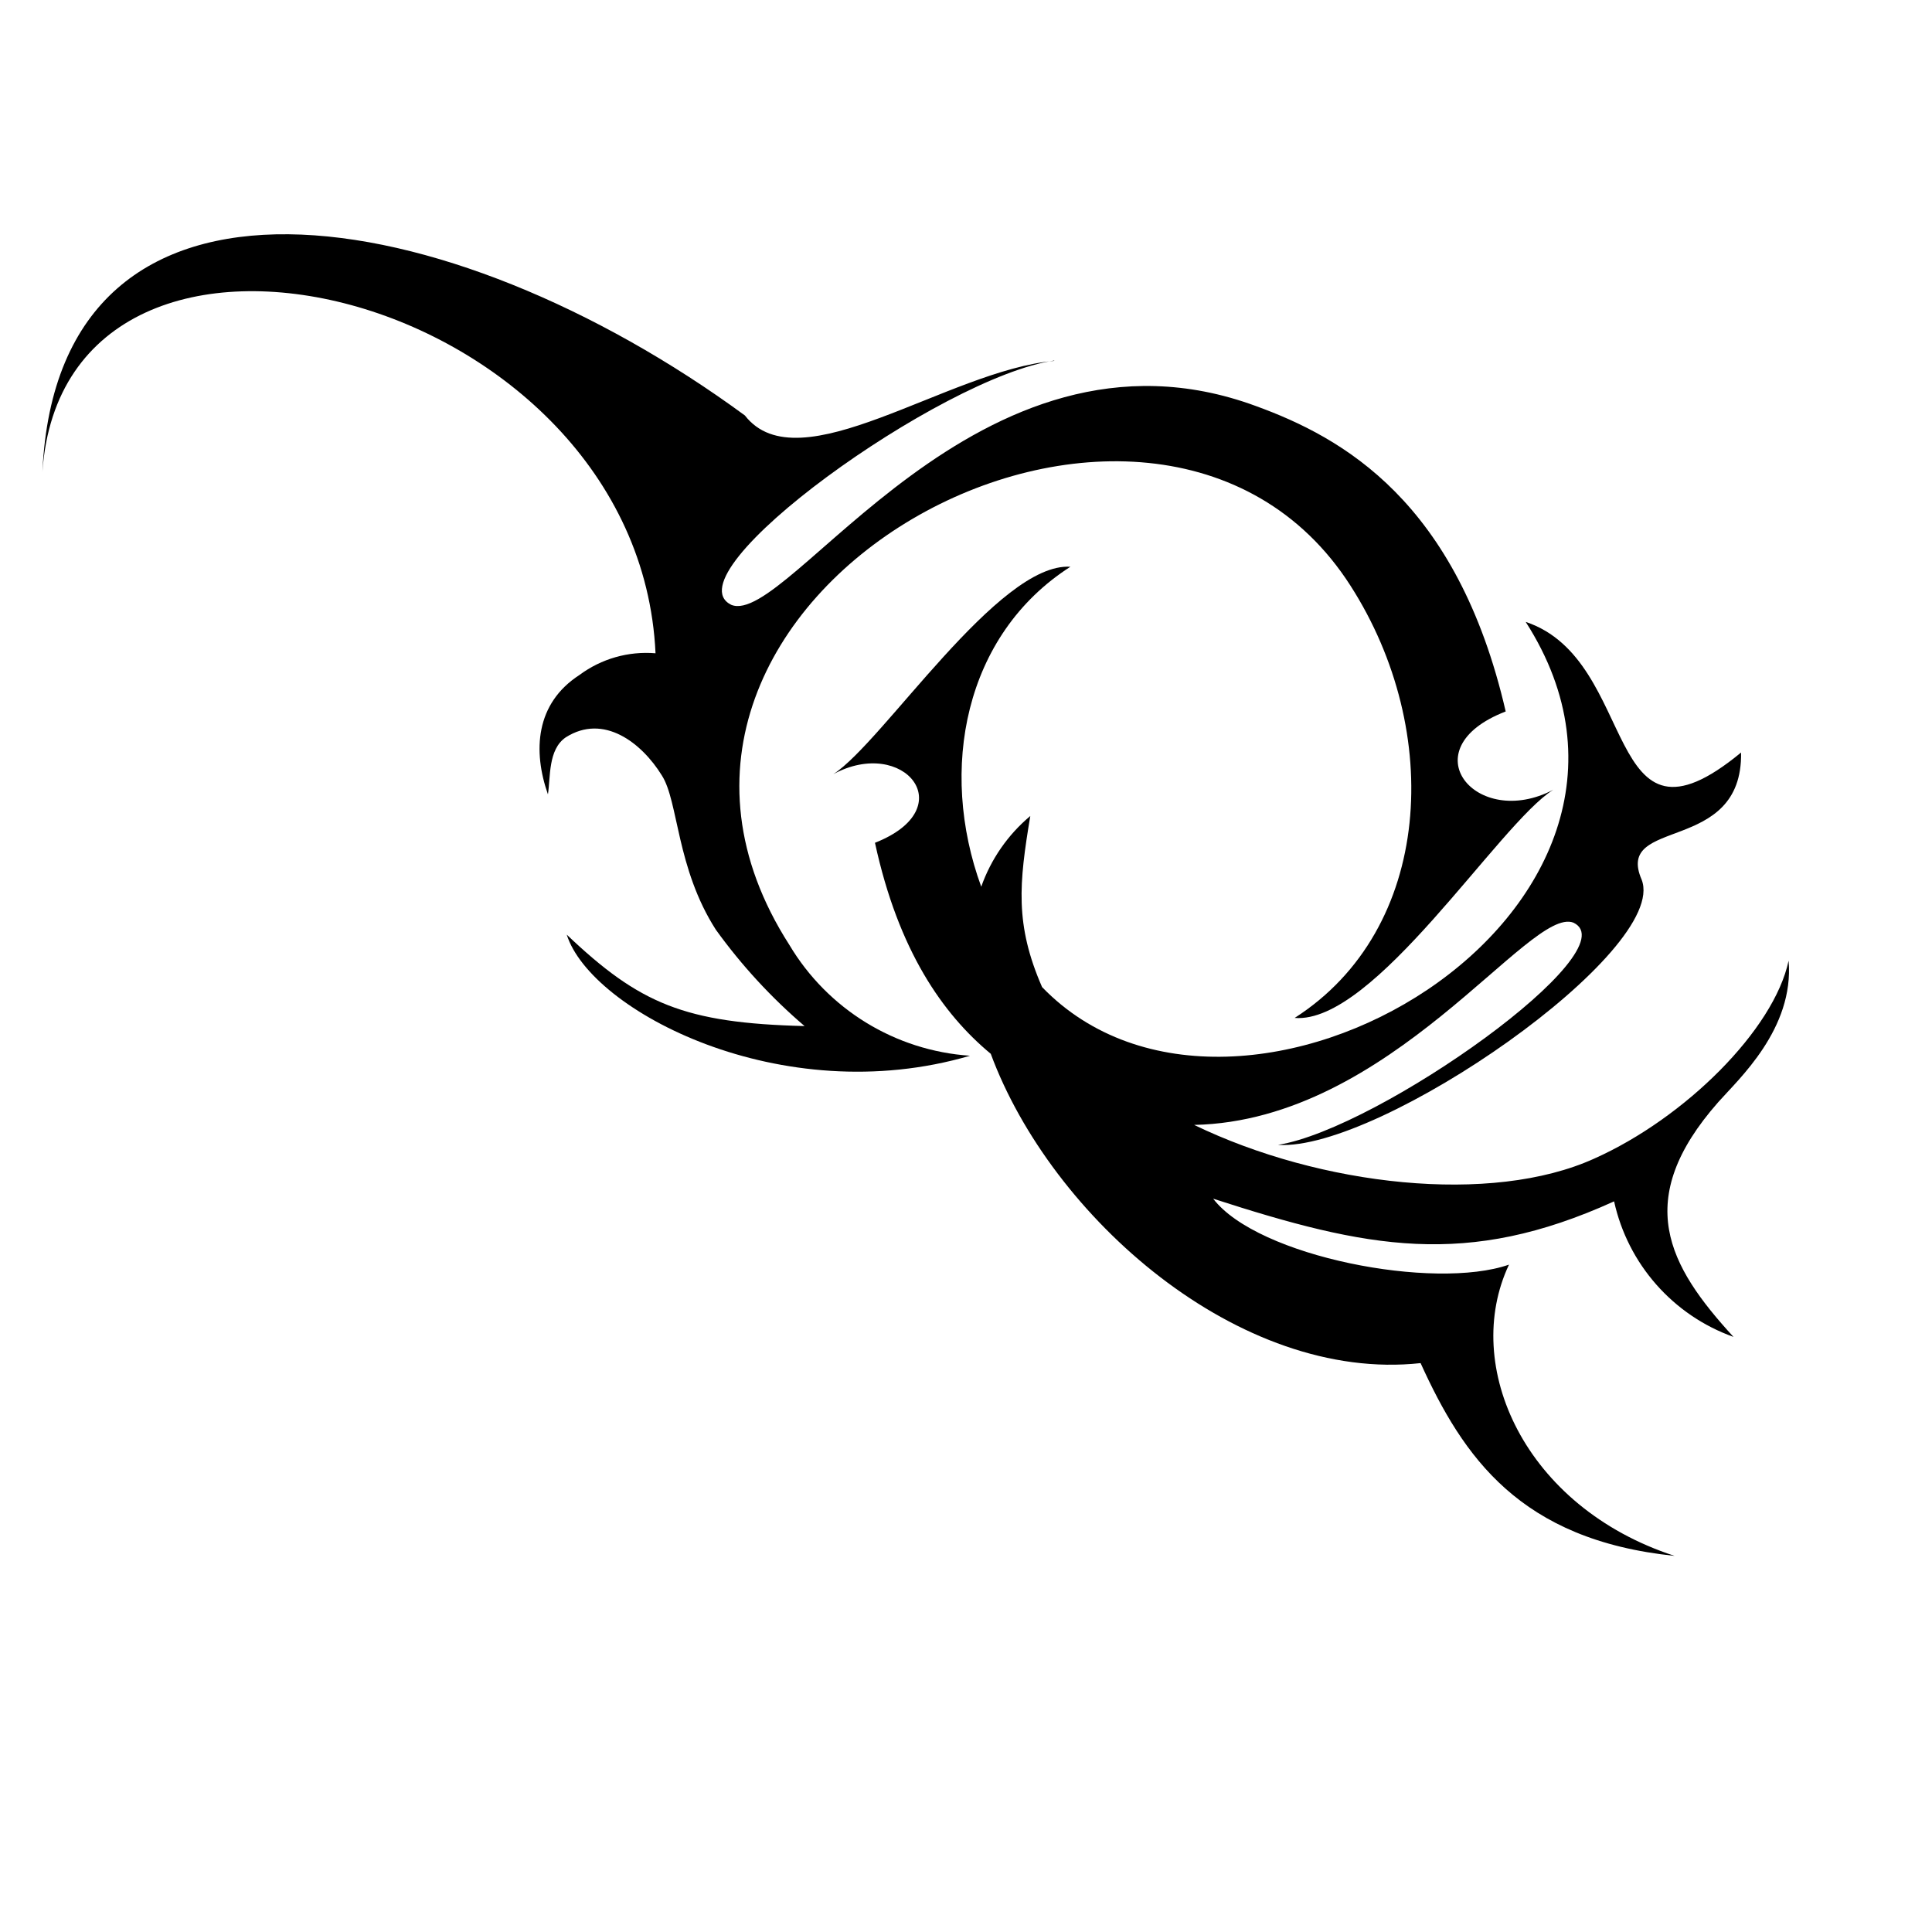 <?xml version="1.0" encoding="UTF-8"?>
<!-- Uploaded to: SVG Repo, www.svgrepo.com, Generator: SVG Repo Mixer Tools -->
<svg fill="#000000" width="800px" height="800px" version="1.1" viewBox="144 144 512 512" xmlns="http://www.w3.org/2000/svg">
 <g>
  <path d="m423.32 239.64c-28.062 2.469-67.562 32.949-81.918 14.461-78.395-57.539-182.03-75.473-186.16 14.91 5.945-85.648 158.05-48.164 162.48 48.113-7.191-0.598-14.355 1.441-20.152 5.746-11.688 7.559-12.395 20.152-8.363 31.641 0.707-4.535 0-11.891 4.734-15.113 10.078-6.398 20.152 1.512 25.441 10.078 4.434 6.852 3.828 24.586 14.359 40.961v-0.008c6.781 9.402 14.664 17.961 23.48 25.492-31.742-0.805-43.684-5.844-63.027-24.23 6.348 20.152 56.879 46.754 106.86 32.094l-0.004-0.004c-19.809-1.336-37.695-12.316-47.859-29.371-59.301-92.449 96.527-176.79 148.72-95.168 24.688 38.492 21.914 90.988-14.812 114.52 21.109 1.715 54.059-51.387 68.52-60.457-20.453 10.73-38.238-10.883-12.594-20.758-12.848-55.723-43.227-72.598-66.25-80.961-73.711-27.105-123.89 58.945-139 52.695-16.727-8.363 55.82-60.457 85.648-64.738z"/>
  <path d="m571.75 462.37c3.66 16.621 15.613 30.195 31.641 35.922-17.332-18.895-26.902-36.273-4.031-62.219 5.34-6.047 20.152-19.398 18.641-37.484-3.879 18.285-27.457 41.715-51.488 52.445-27.309 12.395-72.648 7.254-106.05-8.918 52.348-1.109 88.82-58.09 100.51-53.605 15.113 7.203-51.387 54.562-78.293 58.895 26.953 1.766 103.73-51.438 96.375-70.281-7.305-16.828 26.801-6.449 26.348-33.703-36.98 30.531-26.652-24.484-57.082-34.613 49.426 77.031-76.121 150.64-128.16 96.781-7.254-16.625-6.098-27.508-3.125-45.344-5.934 4.973-10.422 11.445-13 18.742-11.336-30.984-4.535-66.754 23.629-84.793-19.043-1.211-49.676 46.5-62.824 54.965 18.641-10.078 34.309 9.02 11.035 18.188 6.195 28.566 17.938 45.344 30.684 55.922 16.02 43.328 65.848 87.211 113.91 81.969 11.285 24.836 26.301 46.855 67.309 51.086-39.801-12.949-56.527-50.383-43.883-77.184-19.801 6.91-66.605-2.059-78.395-17.477 40.809 13.199 67.109 18.492 106.25 0.707z"/>
 </g>
</svg>